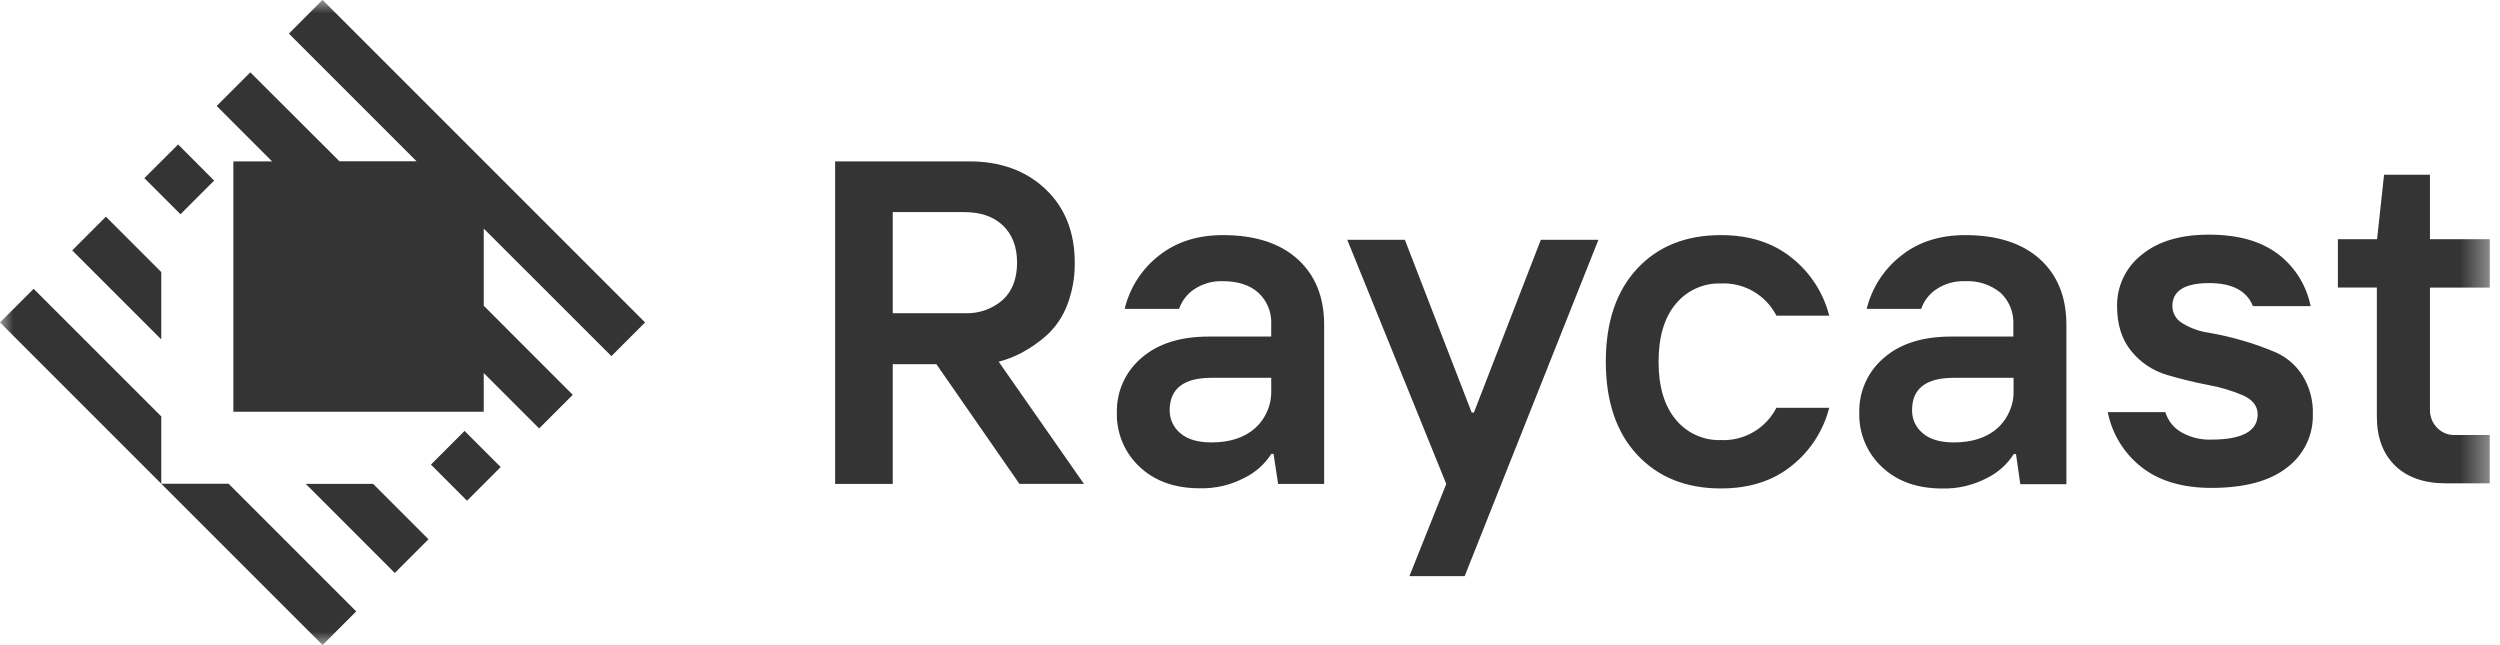 <?xml version="1.0" encoding="utf-8"?>
<svg xmlns="http://www.w3.org/2000/svg" width="93" height="24" viewBox="0 0 93 24" fill="none">
<g id="Frame" clip-path="url(#clip0_2108_26160)">
<g id="Clip path group">
<mask id="mask0_2108_26160" style="mask-type:luminance" maskUnits="userSpaceOnUse" x="0" y="0" width="93" height="24">
<g id="logo-full_svg__a">
<path id="Vector" d="M0 0H92.622V24H0V0Z" fill="white"/>
</g>
</mask>
<g mask="url(#mask0_2108_26160)">
<g id="Group">
<path id="Vector_2" fill-rule="evenodd" clip-rule="evenodd" d="M6 15.491V17.995L0 11.995L1.251 10.744L6 15.491ZM8.504 17.995H6L12 23.995L13.251 22.744L8.504 17.995ZM22.744 13.248L23.997 11.995L11.997 -0.005L10.747 1.251L15.494 5.998H12.626L9.312 2.691L8.061 3.942L10.121 6.003H8.681V15.317H17.995V13.877L20.056 15.937L21.307 14.687L17.995 11.373V8.503L22.744 13.248ZM6.626 5.374L5.37 6.627L6.714 7.97L7.966 6.718L6.626 5.374ZM17.282 16.03L16.03 17.283L17.373 18.627L18.626 17.374L17.282 16.03ZM3.939 8.06L2.686 9.315L6 12.627V10.121L3.939 8.06ZM13.88 18H11.374L14.687 21.314L15.94 20.061L13.88 18Z" fill="#343434"/>
<path id="Vector_3" d="M90.987 17.98C90.178 17.98 89.548 17.76 89.097 17.321C88.645 16.88 88.419 16.272 88.419 15.496V10.696H86.969V8.899H88.427L88.687 6.499H90.394V8.899H92.621V10.699H90.394V15.237C90.389 15.484 90.481 15.723 90.65 15.904C90.737 15.997 90.842 16.069 90.96 16.117C91.077 16.165 91.203 16.187 91.33 16.182H92.62V17.981L90.987 17.98ZM82.268 18.15C81.191 18.15 80.324 17.893 79.668 17.38C79.016 16.87 78.569 16.143 78.409 15.331H80.552C80.645 15.643 80.853 15.908 81.134 16.073C81.478 16.272 81.871 16.369 82.268 16.353C83.411 16.353 83.985 16.033 83.985 15.416C83.985 15.108 83.805 14.873 83.446 14.71C83.028 14.531 82.591 14.401 82.144 14.321C81.626 14.221 81.112 14.096 80.606 13.945C80.09 13.792 79.632 13.487 79.292 13.07C78.935 12.643 78.756 12.083 78.755 11.389C78.75 11.024 78.829 10.662 78.985 10.332C79.142 10.002 79.373 9.712 79.66 9.486C80.266 8.981 81.106 8.728 82.18 8.729C83.254 8.729 84.1 8.969 84.74 9.448C85.369 9.924 85.801 10.614 85.955 11.388H83.809C83.58 10.817 83.039 10.531 82.185 10.531C81.269 10.531 80.811 10.818 80.812 11.391C80.814 11.522 80.85 11.651 80.918 11.763C80.986 11.876 81.083 11.968 81.198 12.031C81.491 12.211 81.818 12.327 82.158 12.376C82.585 12.449 83.005 12.546 83.418 12.667C83.848 12.79 84.268 12.94 84.678 13.118C85.077 13.299 85.415 13.593 85.649 13.963C85.921 14.398 86.056 14.905 86.038 15.418C86.046 15.8 85.964 16.178 85.797 16.521C85.63 16.864 85.383 17.163 85.078 17.392C84.439 17.896 83.502 18.149 82.268 18.15ZM75.88 9.636C75.219 9.043 74.295 8.746 73.107 8.746C72.157 8.746 71.362 9.001 70.721 9.512C70.084 10.009 69.633 10.706 69.441 11.491H71.467C71.57 11.194 71.767 10.938 72.027 10.763C72.343 10.551 72.719 10.445 73.099 10.46C73.576 10.434 74.045 10.586 74.416 10.887C74.579 11.039 74.707 11.225 74.79 11.432C74.873 11.639 74.909 11.861 74.896 12.084V12.52H72.586C71.515 12.52 70.677 12.787 70.072 13.32C69.781 13.569 69.549 13.879 69.392 14.228C69.235 14.577 69.158 14.956 69.165 15.339C69.153 15.719 69.221 16.096 69.367 16.447C69.512 16.797 69.731 17.113 70.009 17.372C70.572 17.905 71.319 18.172 72.249 18.172C72.825 18.186 73.396 18.054 73.907 17.787C74.318 17.587 74.666 17.277 74.912 16.891H74.995L75.155 18.011H76.87V12.091C76.871 11.051 76.541 10.233 75.88 9.636ZM74.905 14.488C74.917 14.757 74.87 15.026 74.766 15.275C74.662 15.524 74.505 15.747 74.305 15.928C73.908 16.281 73.366 16.458 72.678 16.458C72.177 16.458 71.794 16.345 71.529 16.118C71.4 16.014 71.298 15.882 71.228 15.732C71.159 15.581 71.125 15.417 71.129 15.252C71.129 14.452 71.652 14.055 72.679 14.055H74.905V14.488ZM64.021 18.17C62.721 18.17 61.682 17.753 60.904 16.918C60.127 16.085 59.737 14.931 59.736 13.456C59.736 11.98 60.126 10.832 60.9 9.996C61.675 9.162 62.715 8.745 64.021 8.746C65.081 8.746 65.96 9.029 66.658 9.595C67.344 10.139 67.831 10.894 68.047 11.742H66.082C65.89 11.366 65.593 11.053 65.228 10.841C64.863 10.628 64.444 10.526 64.022 10.545C63.702 10.534 63.383 10.596 63.092 10.728C62.8 10.86 62.542 11.057 62.339 11.305C61.912 11.814 61.699 12.531 61.699 13.455C61.699 14.38 61.912 15.098 62.339 15.608C62.542 15.856 62.799 16.054 63.091 16.186C63.382 16.319 63.701 16.382 64.021 16.371C64.443 16.389 64.862 16.285 65.227 16.073C65.592 15.86 65.888 15.547 66.081 15.171H68.047C67.83 16.02 67.342 16.774 66.657 17.321C65.963 17.886 65.084 18.17 64.021 18.17ZM52.43 21.432L53.801 18.002L50.118 8.92H52.261L54.747 15.347H54.829L57.319 8.92H59.461L54.486 21.432H52.43ZM48.267 9.636C47.607 9.043 46.682 8.746 45.493 8.746C44.544 8.746 43.749 9.001 43.107 9.512C42.472 10.009 42.025 10.707 41.837 11.491H43.861C43.964 11.194 44.16 10.938 44.421 10.763C44.737 10.551 45.113 10.445 45.493 10.46C46.05 10.46 46.488 10.602 46.809 10.887C46.973 11.038 47.101 11.224 47.184 11.431C47.267 11.638 47.303 11.861 47.289 12.084V12.52H44.969C43.902 12.52 43.065 12.787 42.456 13.32C42.165 13.568 41.932 13.878 41.775 14.227C41.618 14.577 41.54 14.956 41.547 15.339C41.536 15.717 41.605 16.093 41.751 16.443C41.897 16.792 42.115 17.106 42.392 17.364C42.955 17.897 43.702 18.164 44.632 18.164C45.208 18.178 45.778 18.046 46.288 17.779C46.7 17.579 47.048 17.269 47.294 16.883H47.376L47.546 18.003H49.258V12.083C49.258 11.048 48.928 10.233 48.268 9.636M47.29 14.488C47.302 14.757 47.255 15.026 47.151 15.275C47.047 15.524 46.89 15.747 46.69 15.928C46.293 16.281 45.751 16.458 45.062 16.458C44.561 16.458 44.178 16.345 43.912 16.118C43.784 16.013 43.682 15.881 43.612 15.731C43.543 15.581 43.509 15.417 43.512 15.252C43.519 14.456 44.035 14.057 45.062 14.055H47.29V14.488ZM37.152 13.456C37.459 13.375 37.752 13.259 38.032 13.11C38.359 12.931 38.662 12.718 38.941 12.47C39.277 12.16 39.536 11.777 39.698 11.35C39.892 10.848 39.988 10.314 39.981 9.776C39.981 8.633 39.616 7.718 38.887 7.03C38.156 6.342 37.207 6 36.039 6.003H31.067V18.003H33.21V13.549H34.835L37.923 18H40.323L37.152 13.456ZM33.21 11.65V7.89H35.864C36.472 7.89 36.952 8.05 37.304 8.384C37.656 8.719 37.835 9.176 37.835 9.77C37.835 10.365 37.657 10.828 37.301 11.159C36.909 11.499 36.401 11.676 35.881 11.65H33.21Z" fill="#343434"/>
</g>
</g>
</g>
</g>
<defs>
<clipPath id="clip0_2108_26160">
<rect width="93" height="24" fill="white"/>
</clipPath>
</defs>
</svg>